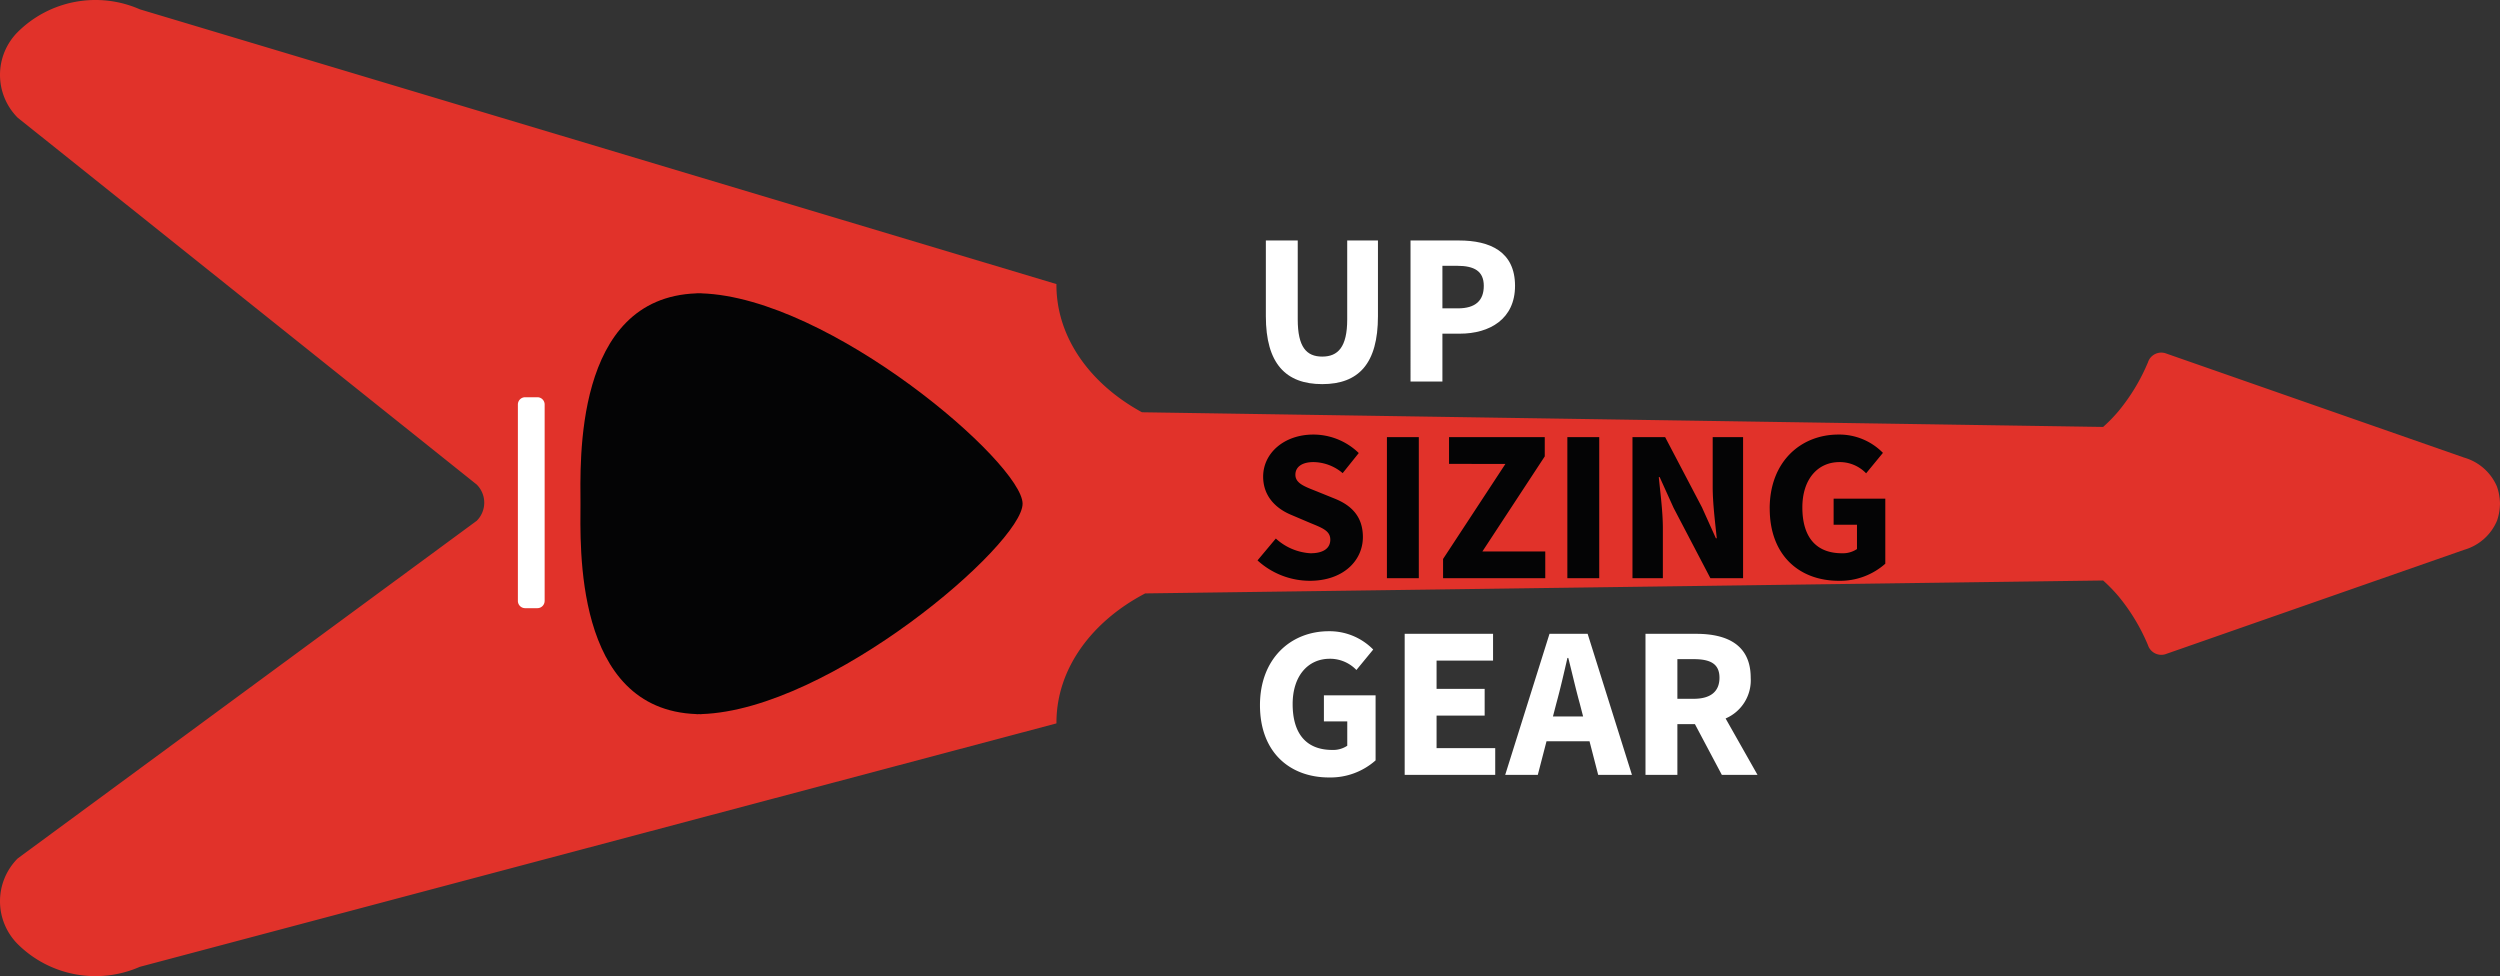 <svg id="banner-diap-usg" xmlns="http://www.w3.org/2000/svg" xmlns:xlink="http://www.w3.org/1999/xlink" width="381.306" height="148.883" viewBox="0 0 381.306 148.883">
  <rect x="0" y="0" width="381.306" height="148.883" fill="#333333" stroke="none"/>
  <defs>
    <clipPath id="clip-path">
      <rect id="Rectangle_1" data-name="Rectangle 1" width="381.306" height="148.883" fill="none"/>
    </clipPath>
  </defs>
  <g id="Group_2" data-name="Group 2">
    <g id="Group_1" data-name="Group 1" clip-path="url(#clip-path)">
      <path id="Path_1" data-name="Path 1" d="M21.322,147.464l139.81-37.132v-.124h0c0-8.2,5.368-15.422,13.535-19.7l146.105-1.97a23.974,23.974,0,0,1,2.34,2.4,29.646,29.646,0,0,1,4.494,7.444,2.141,2.141,0,0,0,2.64,1.407l45.589-15.929a7.758,7.758,0,0,0,5.011-4.431,8.234,8.234,0,0,0,.447-2.325,3.419,3.419,0,0,0,0-.554,8.234,8.234,0,0,0-.447-2.325,7.758,7.758,0,0,0-5.011-4.431L330.247,53.867a2.141,2.141,0,0,0-2.64,1.407,29.646,29.646,0,0,1-4.494,7.444,24.014,24.014,0,0,1-2.338,2.4l-146.6-2.238c-7.889-4.3-13.046-11.4-13.046-19.428h0v-.124L21.322,1.419A16.825,16.825,0,0,0,2.7,4.888,9.254,9.254,0,0,0,2.7,17.954L72.715,73.912a3.9,3.9,0,0,1,0,5.516L2.7,130.929A9.254,9.254,0,0,0,2.7,143.995a16.825,16.825,0,0,0,18.619,3.469" fill="#e1322a"/>
      <path id="Path_2" data-name="Path 2" d="M106.237,44.727v.016c-18.825.653-17.7,25.94-17.7,32.086s-1.129,31.433,17.7,32.086v.016c.125,0,.253-.006.379-.008s.244.008.369.008h0v-.016c19.631-.637,48.983-25.938,48.983-32.086s-29.352-31.45-48.983-32.087v-.015h0c-.125,0-.245.006-.369.008S106.362,44.727,106.237,44.727Z" fill="#040405"/>
      <path id="Path_3" data-name="Path 3" d="M83.071,91.66V61.688a1.106,1.106,0,0,0-1.1-1.1H80.089a1.107,1.107,0,0,0-1.1,1.1V91.66a1.107,1.107,0,0,0,1.1,1.1h1.879a1.106,1.106,0,0,0,1.1-1.1" fill="#fff"/>
    </g>
  </g>
  <path id="Path_4" data-name="Path 4" d="M193.071,48.222V36.679h4.863V48.72c0,4.212,1.327,5.668,3.734,5.668s3.812-1.456,3.812-5.668V36.679h4.689V48.222c0,7.223-2.935,10.365-8.5,10.365S193.071,55.445,193.071,48.222Zm22.065-11.543h7.39c4.734,0,8.551,1.693,8.551,6.92,0,5.056-3.86,7.293-8.419,7.293H220v7.3h-4.863Zm7.235,10.352c2.674,0,3.94-1.192,3.94-3.432s-1.44-3.059-4.072-3.059H220v6.491Z" fill="#fff"/>
  <path id="Path_5" data-name="Path 5" d="M191.8,85.474l2.793-3.337a8.57,8.57,0,0,0,5.284,2.248c2.03,0,3.024-.8,3.024-2.076,0-1.355-1.223-1.789-3.1-2.562L197,78.555c-2.229-.907-4.341-2.738-4.341-5.863,0-3.565,3.185-6.412,7.662-6.412a9.95,9.95,0,0,1,6.92,2.819l-2.455,3.065a7,7,0,0,0-4.465-1.685c-1.677,0-2.744.7-2.744,1.929,0,1.32,1.407,1.8,3.285,2.546l2.741,1.111c2.627,1.062,4.267,2.811,4.267,5.851,0,3.573-2.979,6.668-8.1,6.668A11.85,11.85,0,0,1,191.8,85.474Zm19.738-18.8H216.4V88.188h-4.864ZM220.1,85.255l9.512-14.5H221.01V66.676h14.6v2.933l-9.511,14.5h9.589v4.079H220.1Zm18.956-18.579h4.863V88.188h-4.863Zm9.933,0h4.984l5.612,10.7,2.128,4.726h.132c-.229-2.276-.621-5.289-.621-7.825v-7.6h4.634V88.188h-4.984l-5.613-10.726-2.127-4.7h-.132c.229,2.373.621,5.254.621,7.79v7.635h-4.634Zm20.928,10.88c0-7.137,4.741-11.276,10.484-11.276a9.326,9.326,0,0,1,6.788,2.792l-2.564,3.119a5.577,5.577,0,0,0-4.061-1.712c-3.311,0-5.664,2.6-5.664,6.914,0,4.422,2,6.992,6.053,6.992a3.872,3.872,0,0,0,2.278-.641V80.03h-3.564V76.06h7.883v9.918a10.378,10.378,0,0,1-7.1,2.606C274.531,88.584,269.922,84.8,269.922,77.556Z" fill="#040405"/>
  <path id="Path_6" data-name="Path 6" d="M192.174,107.553c0-7.137,4.742-11.276,10.485-11.276a9.322,9.322,0,0,1,6.787,2.792l-2.563,3.119a5.577,5.577,0,0,0-4.061-1.712c-3.311,0-5.664,2.6-5.664,6.914,0,4.422,2,6.992,6.052,6.992a3.877,3.877,0,0,0,2.278-.64v-3.715h-3.563v-3.97h7.883v9.918a10.381,10.381,0,0,1-7.1,2.606C196.784,118.581,192.174,114.8,192.174,107.553Zm22.071-10.88h13.479v4.079h-8.615v4.319h7.334v4.079h-7.334v4.956h8.945v4.079H214.245Zm22.087,0h5.819l6.756,21.512H243.76l-1.323-5.124h-6.559l-1.329,5.124h-4.972Zm5.128,12.608-.514-1.991c-.6-2.151-1.172-4.694-1.747-6.938h-.132c-.52,2.271-1.1,4.787-1.692,6.938l-.517,1.991Zm17.052,1.162h-2.674v7.742h-4.864V96.673h7.748c4.562,0,8.3,1.585,8.3,6.7a6.33,6.33,0,0,1-3.83,6.209l4.867,8.6h-5.442Zm-.186-3.861c2.558,0,3.932-1.094,3.932-3.21s-1.374-2.837-3.932-2.837h-2.488v6.047Z" fill="#fff"/>
</svg>
